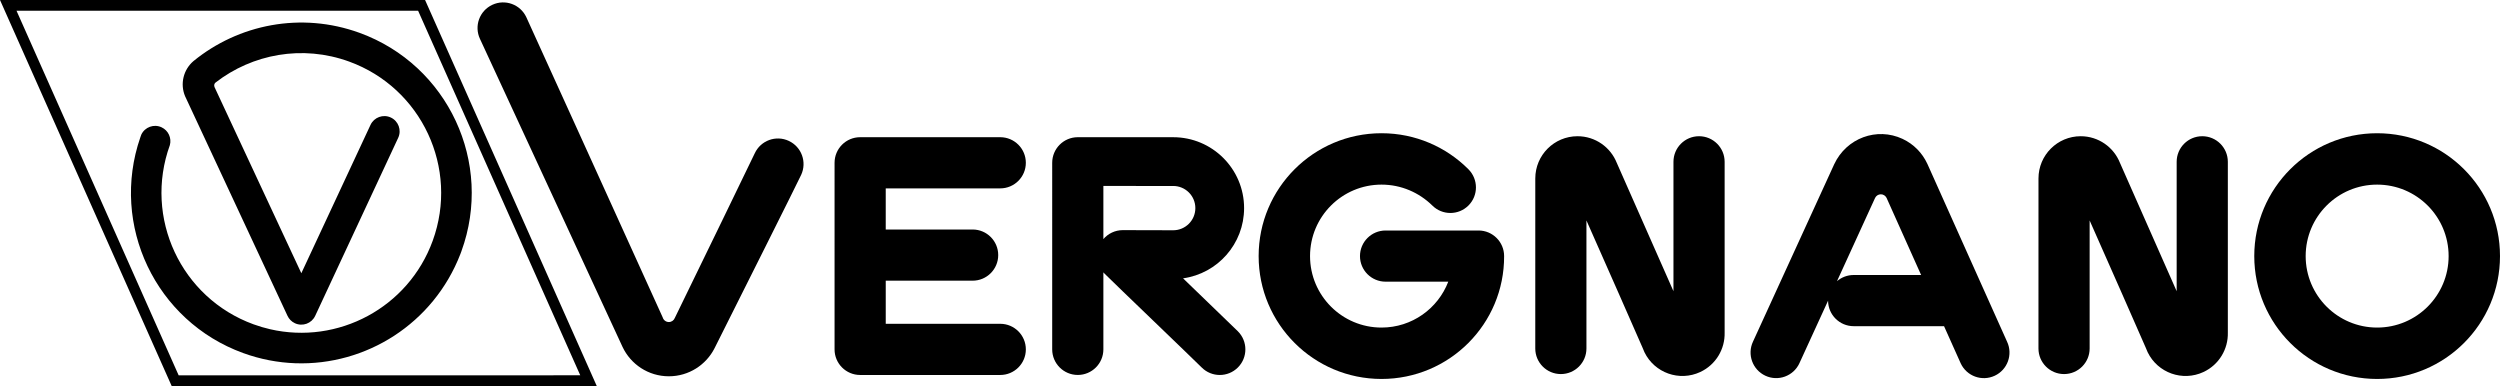 <?xml version="1.0" encoding="utf-8"?>
<!-- Generator: Adobe Illustrator 25.4.1, SVG Export Plug-In . SVG Version: 6.00 Build 0)  -->
<svg version="1.1" id="Livello_1" xmlns="http://www.w3.org/2000/svg" xmlns:xlink="http://www.w3.org/1999/xlink" x="0px" y="0px"
	 viewBox="0 4.508 543.903 83.992" enable-background="new 0 4.508 543.903 83.992" xml:space="preserve">
<title>logo-9</title>
<g>
	<path fill-rule="evenodd" clip-rule="evenodd" d="M501.624,60.225c0,8.588,6.963,15.549,15.55,15.549
		c8.589,0,15.551-6.961,15.551-15.549c0-8.589-6.962-15.551-15.551-15.551C508.587,44.673,501.624,51.635,501.624,60.225
		L501.624,60.225z M490.441,60.225c0-14.763,11.968-26.73,26.731-26.73c14.764,0,26.73,11.967,26.73,26.73
		c0,14.764-11.967,26.73-26.73,26.73C502.409,86.955,490.441,74.988,490.441,60.225L490.441,60.225z"/>
	<path d="M114.505,8.248c1.087,2.33,22.636,49.809,29.671,65.311c0.166,0.584,0.703,1.012,1.34,1.012
		c0.598,0,1.109-0.381,1.306-0.91c5.044-10.357,16.378-33.649,17.386-35.808c1.3-2.787,4.611-3.993,7.398-2.693
		c2.786,1.299,3.992,4.612,2.692,7.398c-1.008,2.163-13.354,26.775-18.833,37.693c-1.834,3.633-5.604,6.123-9.949,6.123
		c-4.46,0-8.308-2.621-10.085-6.408c-5.206-11.252-29.853-64.518-31.016-67.012c-1.3-2.787-0.094-6.098,2.692-7.398
		C109.893,4.255,113.205,5.46,114.505,8.248L114.505,8.248z"/>
	<path d="M192.703,54.439h18.903c3.074,0,5.567,2.492,5.567,5.567c0,3.073-2.493,5.567-5.567,5.567l-18.903-0.005v9.386h24.914
		c3.074,0,5.567,2.494,5.567,5.568c0,3.074-2.493,5.566-5.567,5.566h-30.482c-3.075,0-5.567-2.492-5.567-5.566l0.001-40.597
		c0-3.075,2.493-5.567,5.567-5.567h30.48c3.074,0,5.567,2.492,5.567,5.567c0,3.075-2.493,5.566-5.567,5.566h-24.914V54.439
		L192.703,54.439z"/>
	<path d="M240.052,44.967v11.557c1.021-1.192,2.537-1.948,4.23-1.948l10.963,0.028c2.661,0,4.818-2.158,4.818-4.819
		c0-2.661-2.157-4.818-4.818-4.818H240.052L240.052,44.967z M240.35,64.081l-0.298-0.321v16.758c0,3.076-2.492,5.566-5.567,5.566
		c-3.073,0-5.567-2.49-5.567-5.566V39.925c0-3.074,2.494-5.567,5.567-5.567l20.756,0.003c8.52,0,15.426,6.907,15.426,15.425
		c0,7.791-5.775,14.234-13.278,15.278l11.926,11.522c2.174,2.174,2.174,5.701,0,7.873c-2.173,2.174-5.699,2.174-7.873,0
		C259.27,82.289,242.525,66.256,240.35,64.081L240.35,64.081z"/>
	<path d="M321.67,54.655c3.074,0,5.567,2.494,5.567,5.567c0.056,14.766-11.911,26.732-26.675,26.732
		c-14.763,0-26.732-11.967-26.732-26.73c0-14.763,11.969-26.73,26.732-26.73c7.381,0,14.061,2.991,18.898,7.827
		c2.194,2.194,2.194,5.718,0.021,7.893c-2.174,2.173-5.699,2.173-7.872,0c-2.854-2.796-6.746-4.541-11.046-4.541
		c-8.587,0-15.549,6.962-15.549,15.551c0,8.588,6.962,15.549,15.549,15.549c6.628,0,12.286-4.145,14.525-9.984h-13.641
		c-3.076,0-5.568-2.491-5.568-5.566c0-3.076,2.492-5.567,5.568-5.567H321.67L321.67,54.655z"/>
	<path d="M364.08,67.865V39.711c0-3.076,2.492-5.567,5.566-5.567c3.074,0,5.567,2.491,5.567,5.567v37.162
		c0.093,3.545-1.884,6.975-5.303,8.57c-4.548,2.121-9.945,0.197-12.136-4.295c-0.193-0.408-0.302-0.674-0.396-0.939
		c-1.649-3.801-8.035-18.278-12.231-27.738v27.854c0,3.074-2.491,5.566-5.566,5.566c-3.074,0-5.566-2.492-5.566-5.566l0.003-36.995
		c0-5.072,4.112-9.185,9.187-9.185c3.875,0,7.19,2.4,8.539,5.796L364.08,67.865L364.08,67.865z"/>
	<path d="M399.659,65.68c0.974-0.836,2.24-1.342,3.626-1.342h14.676l-7.505-16.749c-0.221-0.474-0.696-0.811-1.255-0.811
		c-0.559,0-1.04,0.33-1.262,0.804L399.659,65.68L399.659,65.68z M422.948,75.471h-19.663c-3.068,0-5.557-2.483-5.567-5.549
		c-3.098,6.774-5.738,12.541-6.248,13.633c-1.298,2.787-4.61,3.994-7.397,2.693c-2.787-1.299-3.996-4.617-2.696-7.402l17.672-38.599
		c2.665-5.718,9.289-8.129,14.862-5.53c2.47,1.152,4.315,3.1,5.383,5.391l0.097,0.208c2.123,4.646,16.017,35.84,17.274,38.539
		c1.3,2.787,0.094,6.098-2.691,7.396c-2.787,1.301-6.099,0.098-7.397-2.686L422.948,75.471L422.948,75.471z"/>
	<path d="M473.558,67.865V39.711c0-3.076,2.491-5.567,5.566-5.567c3.074,0,5.567,2.491,5.567,5.567v37.162
		c0.093,3.545-1.884,6.975-5.303,8.57c-4.548,2.121-9.944,0.197-12.136-4.295c-0.193-0.408-0.302-0.674-0.397-0.939
		c-1.649-3.801-8.035-18.278-12.231-27.738v27.854c0,3.074-2.491,5.566-5.566,5.566c-3.075,0-5.568-2.492-5.568-5.566l0.004-36.995
		c0-5.072,4.112-9.185,9.186-9.185c3.875,0,7.19,2.4,8.539,5.796L473.558,67.865L473.558,67.865z"/>
	<path d="M30.735,33.812c0.776-1.665,2.753-2.384,4.417-1.607c1.485,0.691,2.218,2.342,1.806,3.872
		c-5.722,15.792,2.417,33.245,18.201,38.991c1.191,0.432,2.395,0.789,3.599,1.066c14.756,3.408,30.071-4.652,35.383-19.244
		c5.745-15.785-2.392-33.24-18.177-38.984c-10.187-3.709-21.069-1.631-29.05,4.55c-0.213,0.164-0.31,0.394-0.31,0.66
		c0,0.11,0.02,0.217,0.059,0.315l18.897,40.522l15.05-32.271c0.775-1.663,2.753-2.382,4.417-1.607
		c1.663,0.776,2.383,2.753,1.607,4.417L68.574,73.221c-0.776,1.664-2.753,2.383-4.417,1.607c-0.736-0.342-1.288-0.924-1.607-1.607
		L40.269,25.444c-1.131-2.676-0.369-5.781,1.824-7.647c9.787-7.989,23.411-10.774,36.145-6.139
		c19.235,7,29.152,28.271,22.151,47.507l-0.075,0.204l-0.076,0.202l-0.076,0.201C94.298,74.926,79.64,84.076,64.261,83.537
		c-3.789-0.137-7.621-0.857-11.375-2.225C33.854,74.385,23.943,53.49,30.521,34.417C30.572,34.213,30.643,34.009,30.735,33.812
		L30.735,33.812z"/>
	<path fill-rule="evenodd" clip-rule="evenodd" d="M90.963,6.841l35.279,79.317l-87.373,0.01L3.591,6.841H90.963L90.963,6.841z
		 M92.479,4.508l37.355,83.984L37.354,88.5L0,4.508H92.479L92.479,4.508z"/>
</g>
</svg>
